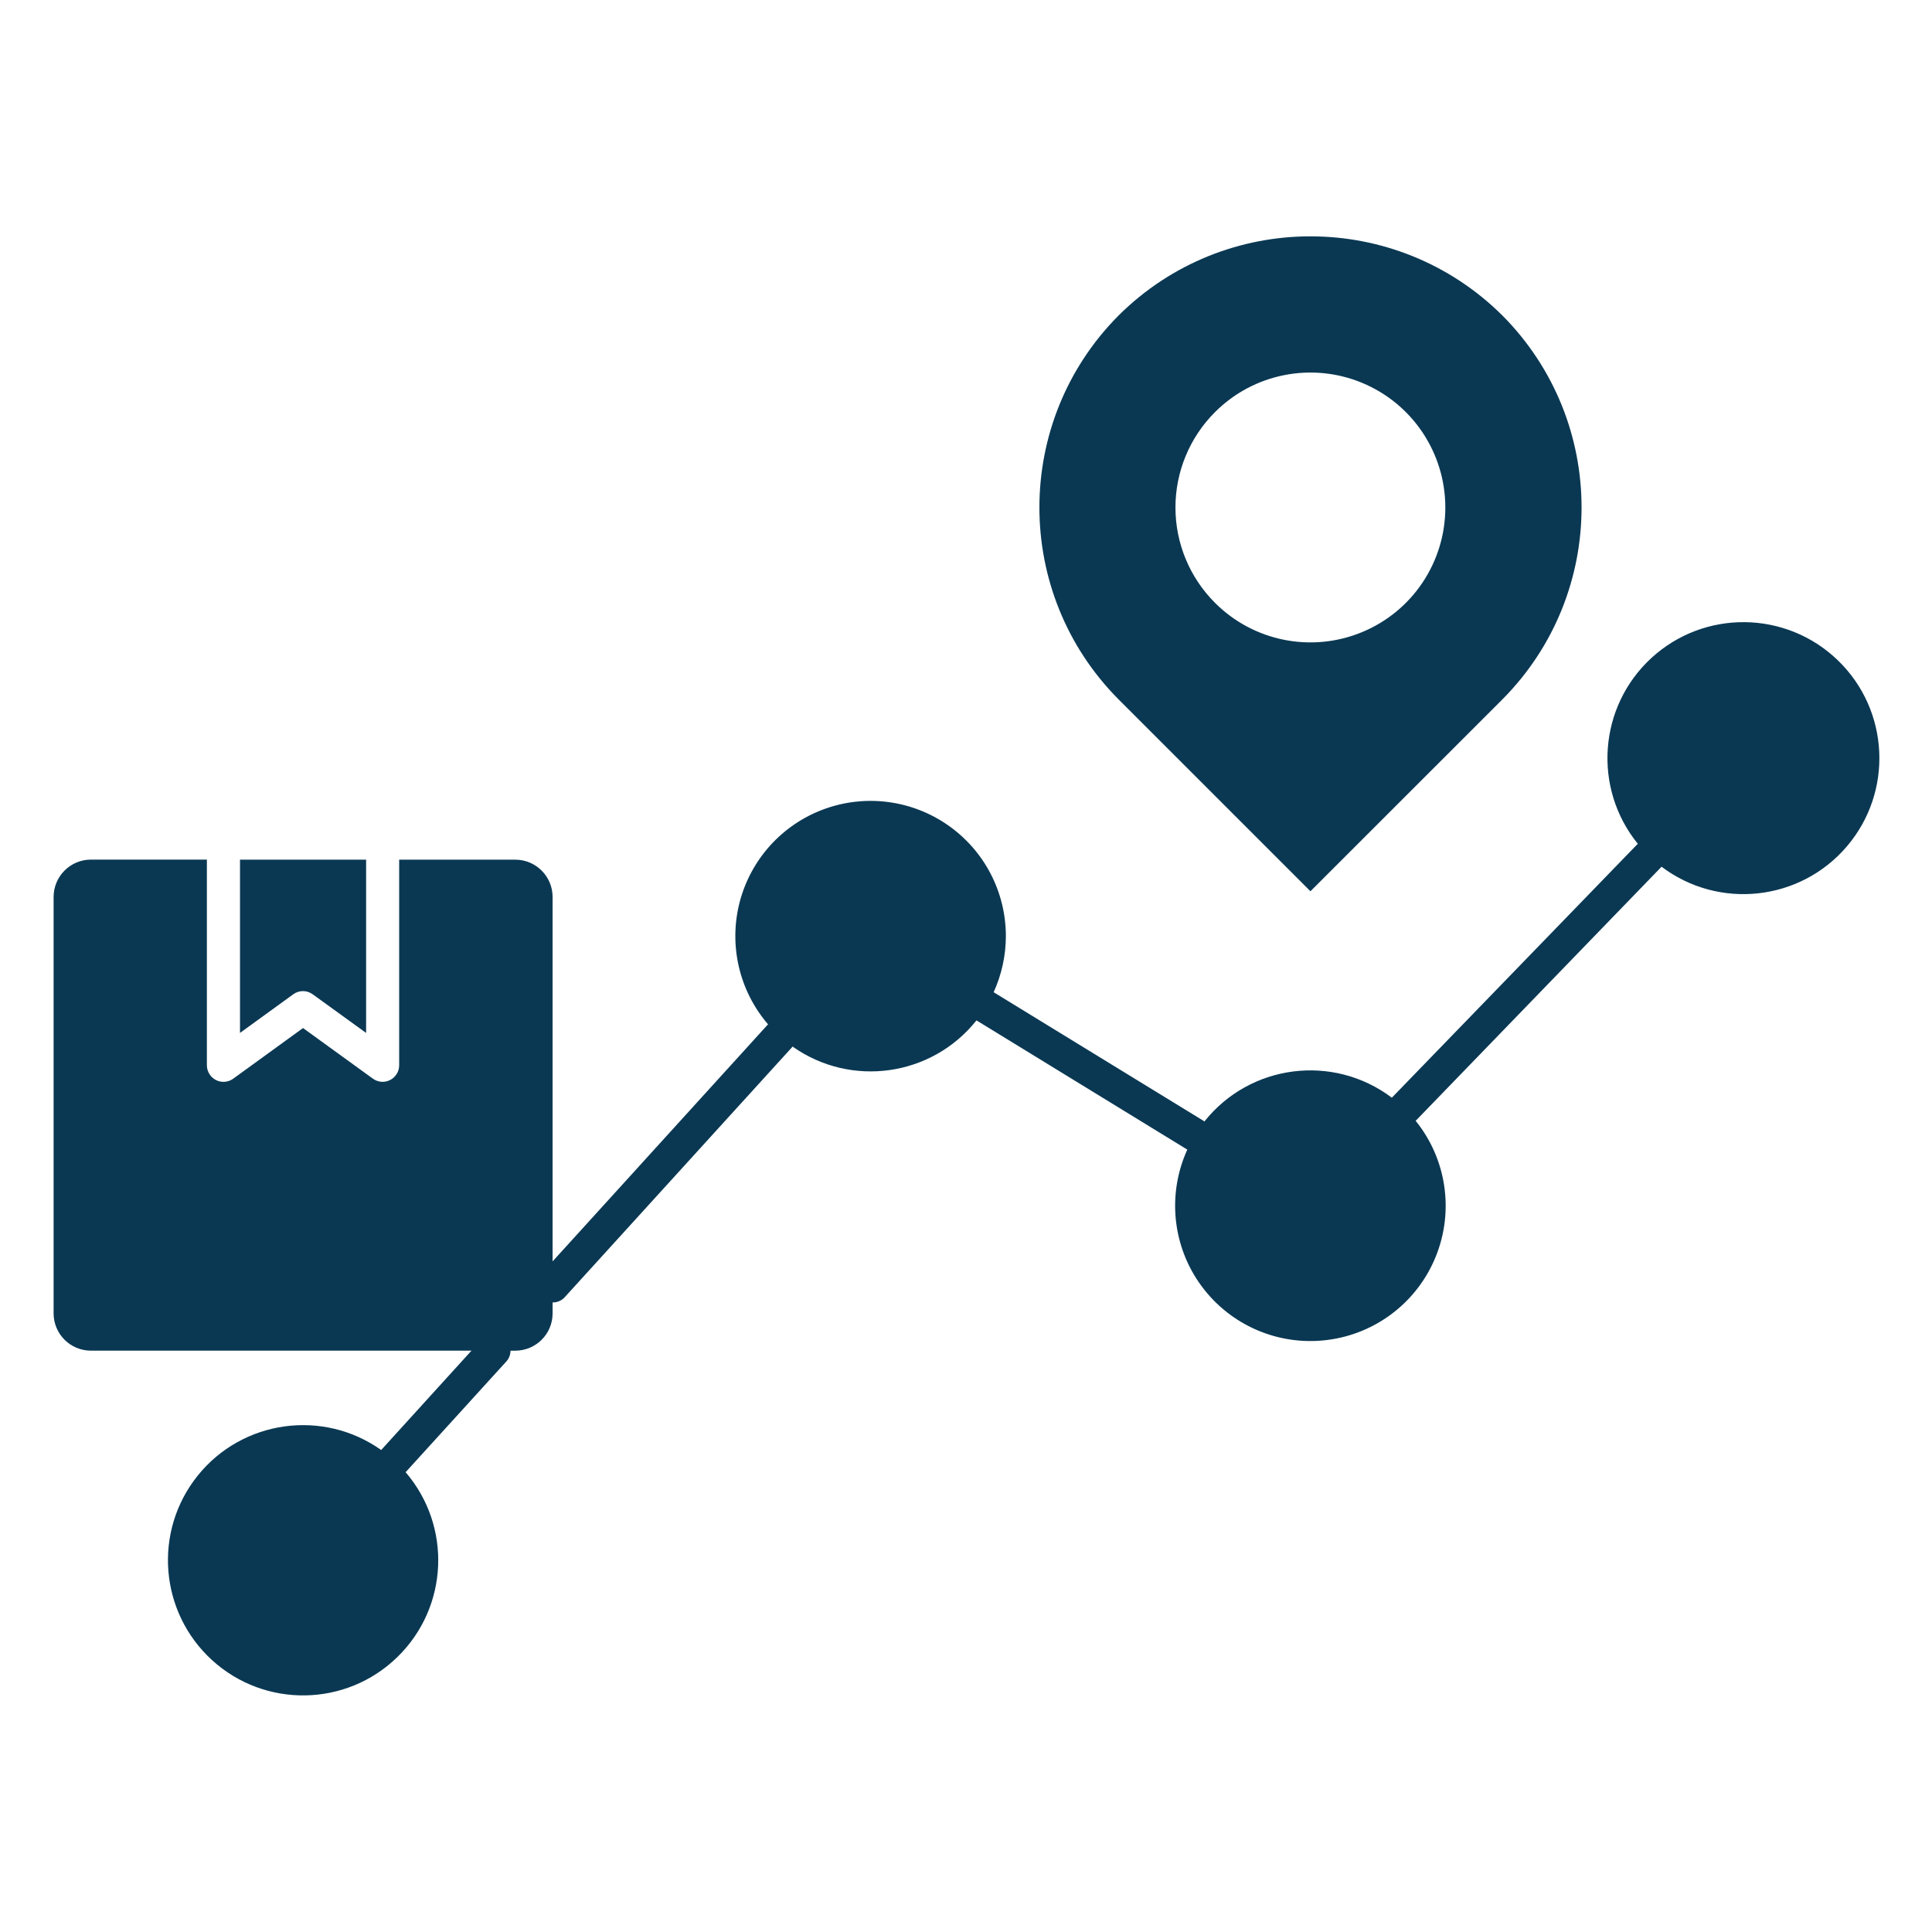 <?xml version="1.0" encoding="UTF-8"?>
<svg width="1200pt" height="1200pt" version="1.1" viewBox="0 0 1200 1200" xmlns="http://www.w3.org/2000/svg">
 <path d="m694.74 195.98c65.953-65.578 172.45-65.578 238.45 0 65.531 65.953 65.531 172.45 0 238.4l-119.25 119.2-119.2-119.2c-65.531-65.953-65.531-172.45 0-238.4zm-442.36 717.94c-0.141 0.188-0.328 0.328-0.469 0.469 28.922 33.656 26.672 83.953-5.156 114.89-31.781 30.938-82.172 31.781-114.98 1.922s-36.75-80.109-8.953-114.7c27.797-34.547 77.719-41.531 113.91-15.891 0.141-0.188 0.328-0.328 0.469-0.469l55.641-61.219h-236.44c-12.75-0.047-23.062-10.359-23.109-23.109v-258.74c0.047-12.75 10.359-23.109 23.109-23.156h72.094v127.78c0 2.156 0.703 4.312 2.016 6.047 3.328 4.547 9.75 5.578 14.344 2.25l43.359-31.453 43.031 31.172v-0.047c3.047 2.484 7.266 3 10.828 1.266 3.562-1.688 5.859-5.297 5.859-9.234v-127.74h72.188c12.75 0.047 23.062 10.359 23.109 23.109v226.4l133.36-146.76h0.047c0.141-0.141 0.328-0.281 0.422-0.469-17.953-20.859-24.516-49.172-17.672-75.797 6.891-26.625 26.344-48.188 52.125-57.75s54.609-5.906 77.203 9.797 36.047 41.438 36.047 68.953c0 12.047-2.625 23.906-7.594 34.875 0.188 0.094 0.328 0.188 0.516 0.281l129.89 79.594c0.188 0.094 0.375 0.234 0.516 0.375 28.359-35.672 80.016-42.234 116.39-14.766 0.188-0.141 0.328-0.281 0.469-0.469l151.92-156.84c0.141-0.141 0.328-0.234 0.469-0.375h-0.047c-28.125-34.641-24.422-85.219 8.438-115.45 32.906-30.188 83.625-29.578 115.78 1.453 32.109 30.984 34.594 81.656 5.578 115.64-29.016 33.938-79.406 39.469-115.08 12.562-0.141 0.188-0.328 0.328-0.469 0.516l-151.82 156.89c-0.141 0.141-0.281 0.234-0.469 0.375 19.172 23.672 24 55.922 12.609 84.188-11.344 28.266-37.172 48.188-67.406 51.984-30.234 3.844-60.141-9-78.234-33.562-18.047-24.516-21.375-56.953-8.766-84.656l-0.516-0.328-129.84-79.594c-0.188-0.141-0.375-0.188-0.562-0.328h-0.047c-27.75 34.828-77.859 41.953-114.23 16.219-0.141 0.188-0.281 0.328-0.375 0.516l-141.05 155.11c-1.922 2.156-4.688 3.375-7.594 3.328v6.844c-0.047 12.75-10.359 23.062-23.109 23.109h-3.047c0 2.578-0.984 5.016-2.719 6.844zm-103.31-379.97h78.328v107.62l-33.188-24c-3.656-2.672-8.578-2.625-12.188 0.094l-32.953 23.906zm605.63-278.02c23.953-23.953 60-31.125 91.312-18.141s51.703 43.547 51.703 77.438-20.391 64.453-51.703 77.391c-31.312 12.984-67.359 5.812-91.312-18.141-15.75-15.703-24.609-37.031-24.609-59.25 0-22.266 8.859-43.594 24.609-59.297z" fill="#0a3853" fill-rule="evenodd"/>
</svg>
